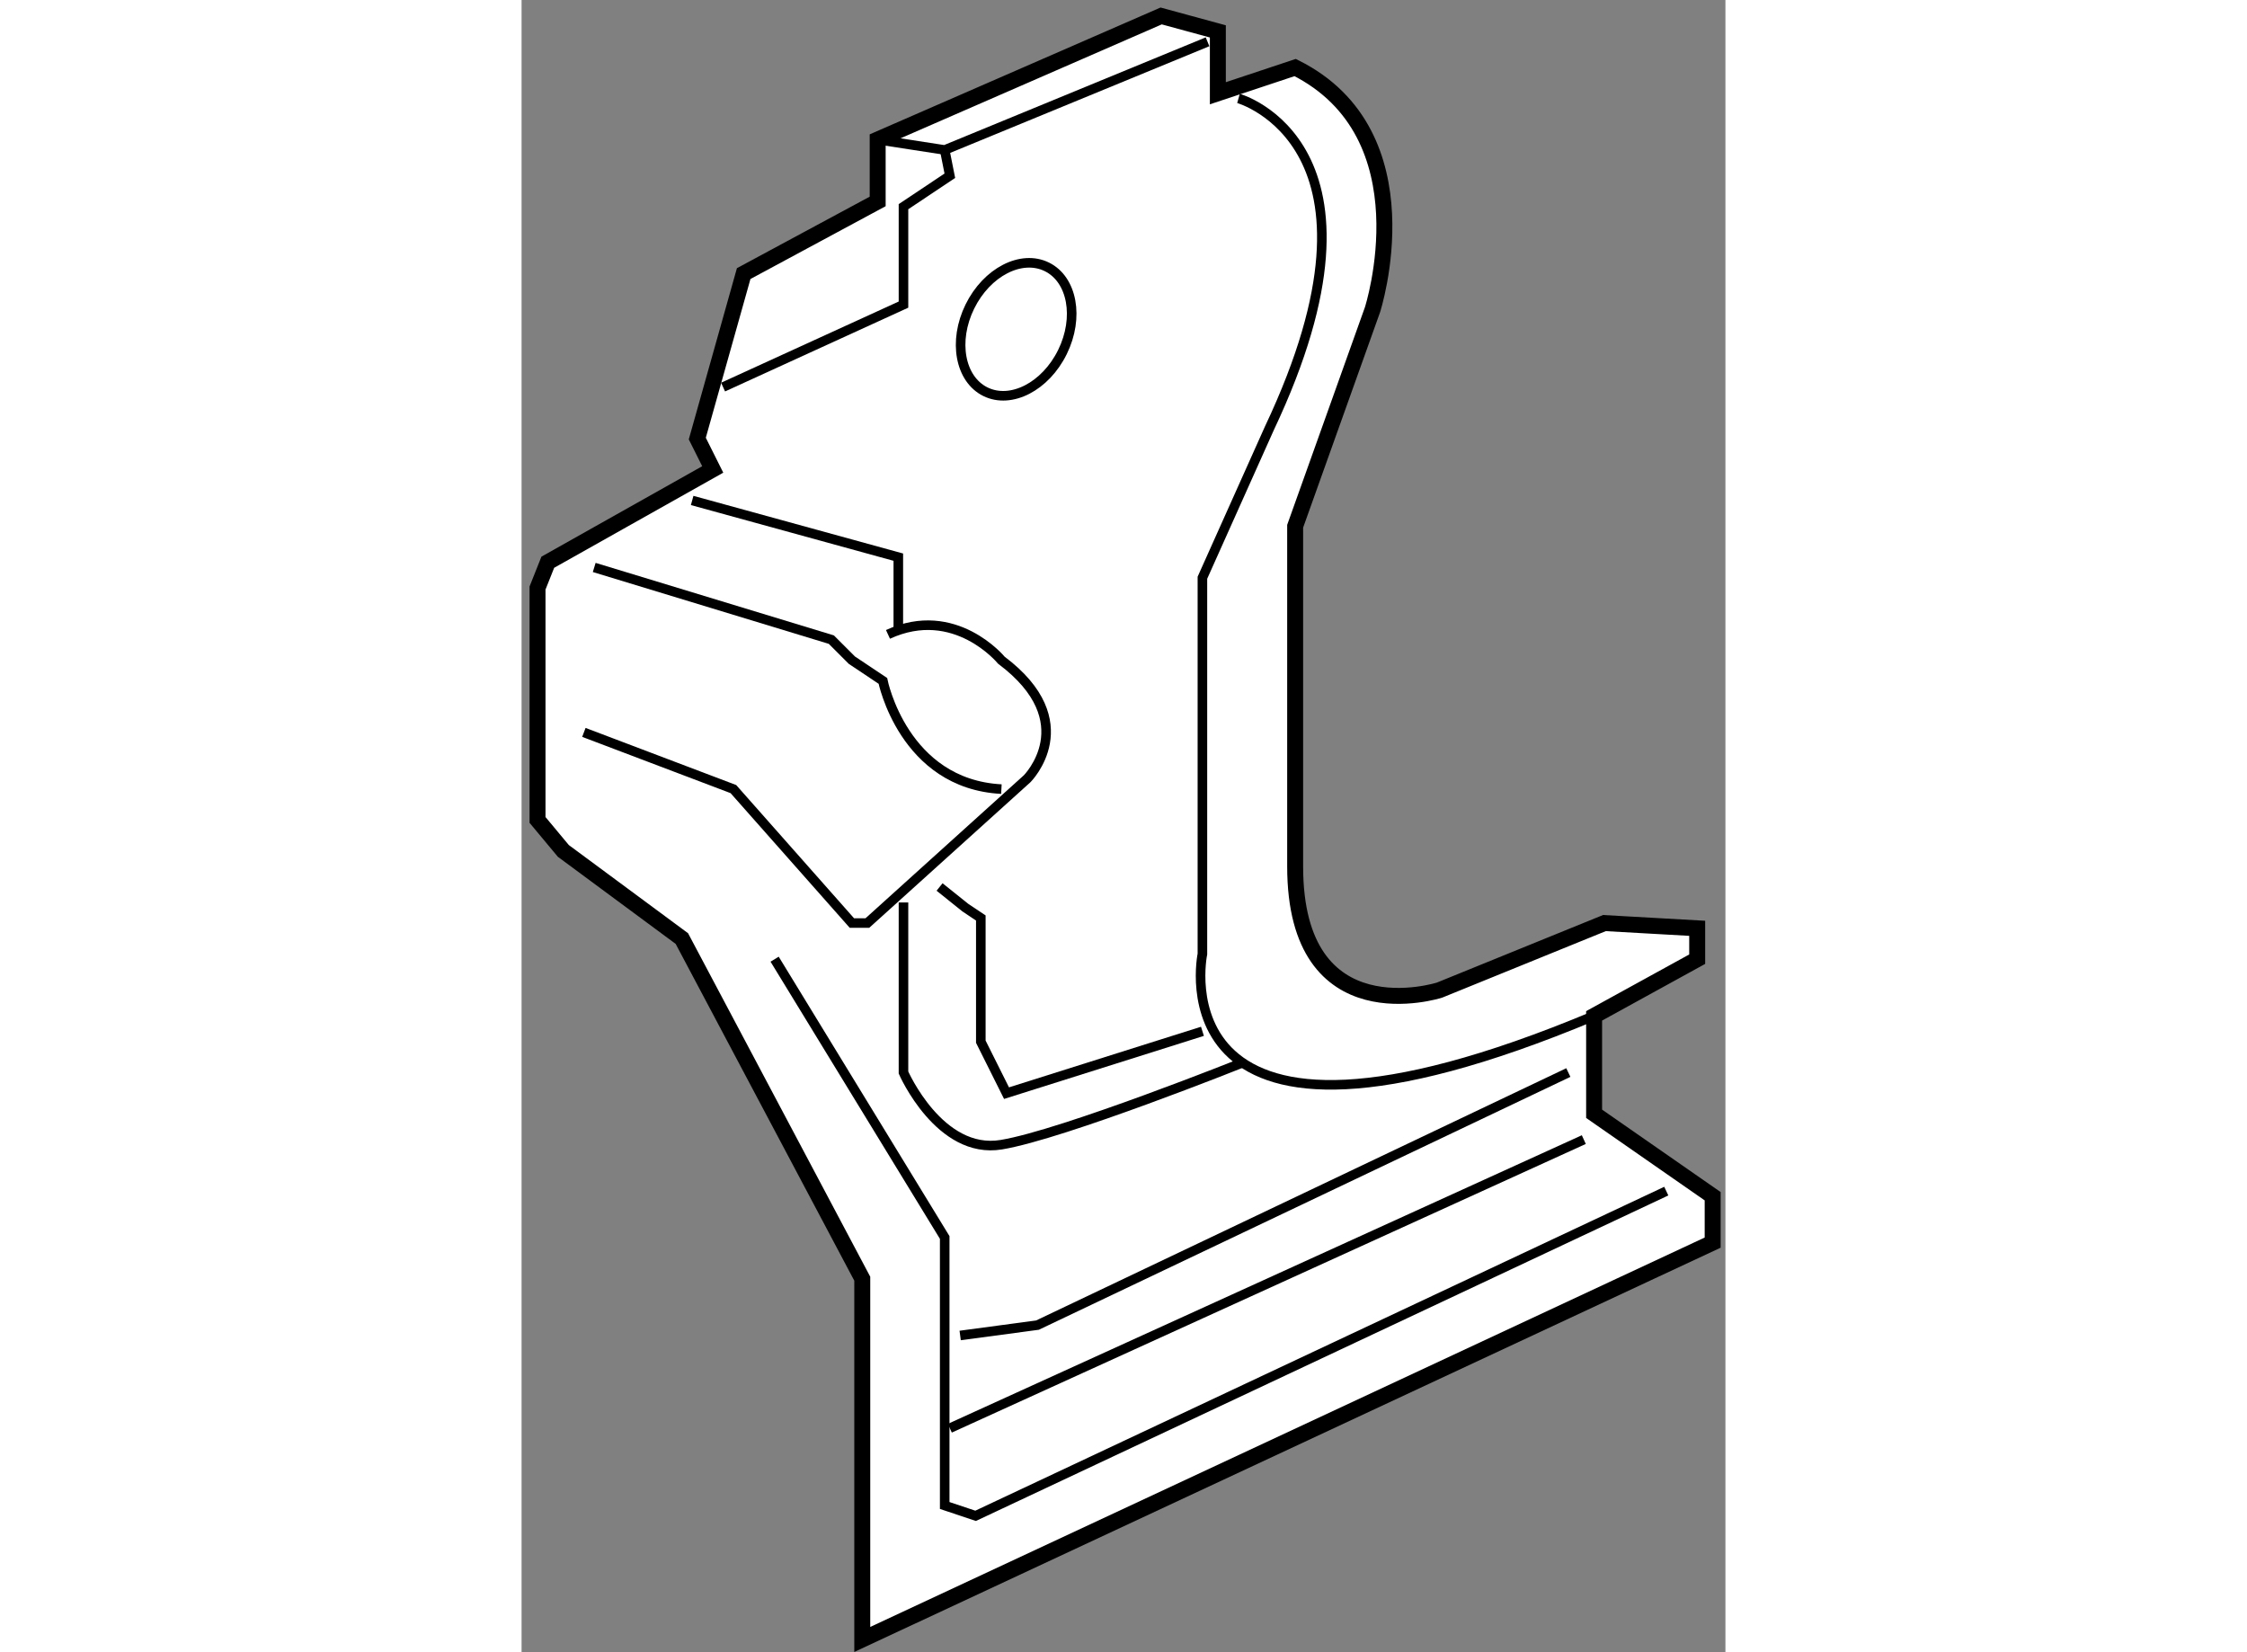 <?xml version="1.0" encoding="utf-8"?>
<!-- Generator: Adobe Illustrator 15.1.0, SVG Export Plug-In . SVG Version: 6.00 Build 0)  -->
<!DOCTYPE svg PUBLIC "-//W3C//DTD SVG 1.1//EN" "http://www.w3.org/Graphics/SVG/1.1/DTD/svg11.dtd">
<svg version="1.1" xmlns="http://www.w3.org/2000/svg" xmlns:xlink="http://www.w3.org/1999/xlink" x="0px" y="0px" width="244.8px"
	 height="180px" viewBox="38.511 72.529 37.735 51.789" enable-background="new 0 0 244.8 180" xml:space="preserve">
	
<rect x="38.511" y="72.529" width="37.735" height="51.789" fill="#808080" stroke="none"/>
	
<g><path fill="#FFFFFF" stroke="#000000" stroke-width="0.5" d="M62.759,74.646c4.2,2.099,2.424,7.592,2.424,7.592l-2.424,6.786
			v10.664c0,5.329,4.524,3.877,4.524,3.877l5.17-2.102l2.908,0.164v0.968l-3.231,1.776v3.07l3.716,2.584v1.454l-26.656,12.439
			v-11.308l-5.655-10.662l-3.715-2.747l-0.809-0.971v-7.269l0.322-0.809l5.17-2.908l-0.484-0.968l1.454-5.171l4.2-2.262v-1.939
			l8.886-3.875l1.777,0.484v1.939L62.759,74.646z"></path><polyline fill="none" stroke="#000000" stroke-width="0.3" points="46.443,102.595 51.774,111.318 51.774,112.128 51.774,119.719 
			52.743,120.043 74.392,109.865 		"></polyline><polyline fill="none" stroke="#000000" stroke-width="0.3" points="49.673,76.906 51.774,77.23 60.013,73.839 		"></polyline><path fill="none" stroke="#000000" stroke-width="0.3" d="M60.983,75.614c0,0,5.169,1.454,0.968,10.34l-2.099,4.684v11.795
			c0,0-1.617,7.753,12.277,1.938"></path><polyline fill="none" stroke="#000000" stroke-width="0.3" points="44.827,84.662 50.482,82.077 50.482,79.007 51.935,78.038 
			51.774,77.23 		"></polyline><line fill="none" stroke="#000000" stroke-width="0.3" x1="51.935" y1="117.297" x2="71.807" y2="108.25"></line><path fill="none" stroke="#000000" stroke-width="0.3" d="M40.464,95.486l4.686,1.777l3.715,4.199h0.485l5.008-4.523
			c0,0,1.777-1.776-0.808-3.716c0,0-1.455-1.776-3.554-0.809"></path><polyline fill="none" stroke="#000000" stroke-width="0.3" points="43.858,88.216 50.32,89.993 50.32,92.256 		"></polyline><path fill="none" stroke="#000000" stroke-width="0.3" d="M40.788,90.316l7.432,2.262l0.646,0.646l0.97,0.647
			c0,0,0.646,3.23,3.715,3.393"></path><polyline fill="none" stroke="#000000" stroke-width="0.3" points="52.259,114.39 54.682,114.065 71.322,106.148 		"></polyline><ellipse transform="matrix(0.898 0.441 -0.441 0.898 42.006 -15.337)" fill="none" stroke="#000000" stroke-width="0.3" cx="54.036" cy="82.804" rx="1.616" ry="2.18"></ellipse><polyline fill="none" stroke="#000000" stroke-width="0.3" points="51.613,100.332 52.421,100.979 52.906,101.303 52.906,102.111 
			52.906,105.181 53.712,106.794 59.853,104.856 		"></polyline><path fill="none" stroke="#000000" stroke-width="0.3" d="M50.482,100.816v5.332c0,0,1.13,2.587,3.069,2.261
			c1.939-0.32,7.593-2.582,7.593-2.582"></path></g>


</svg>